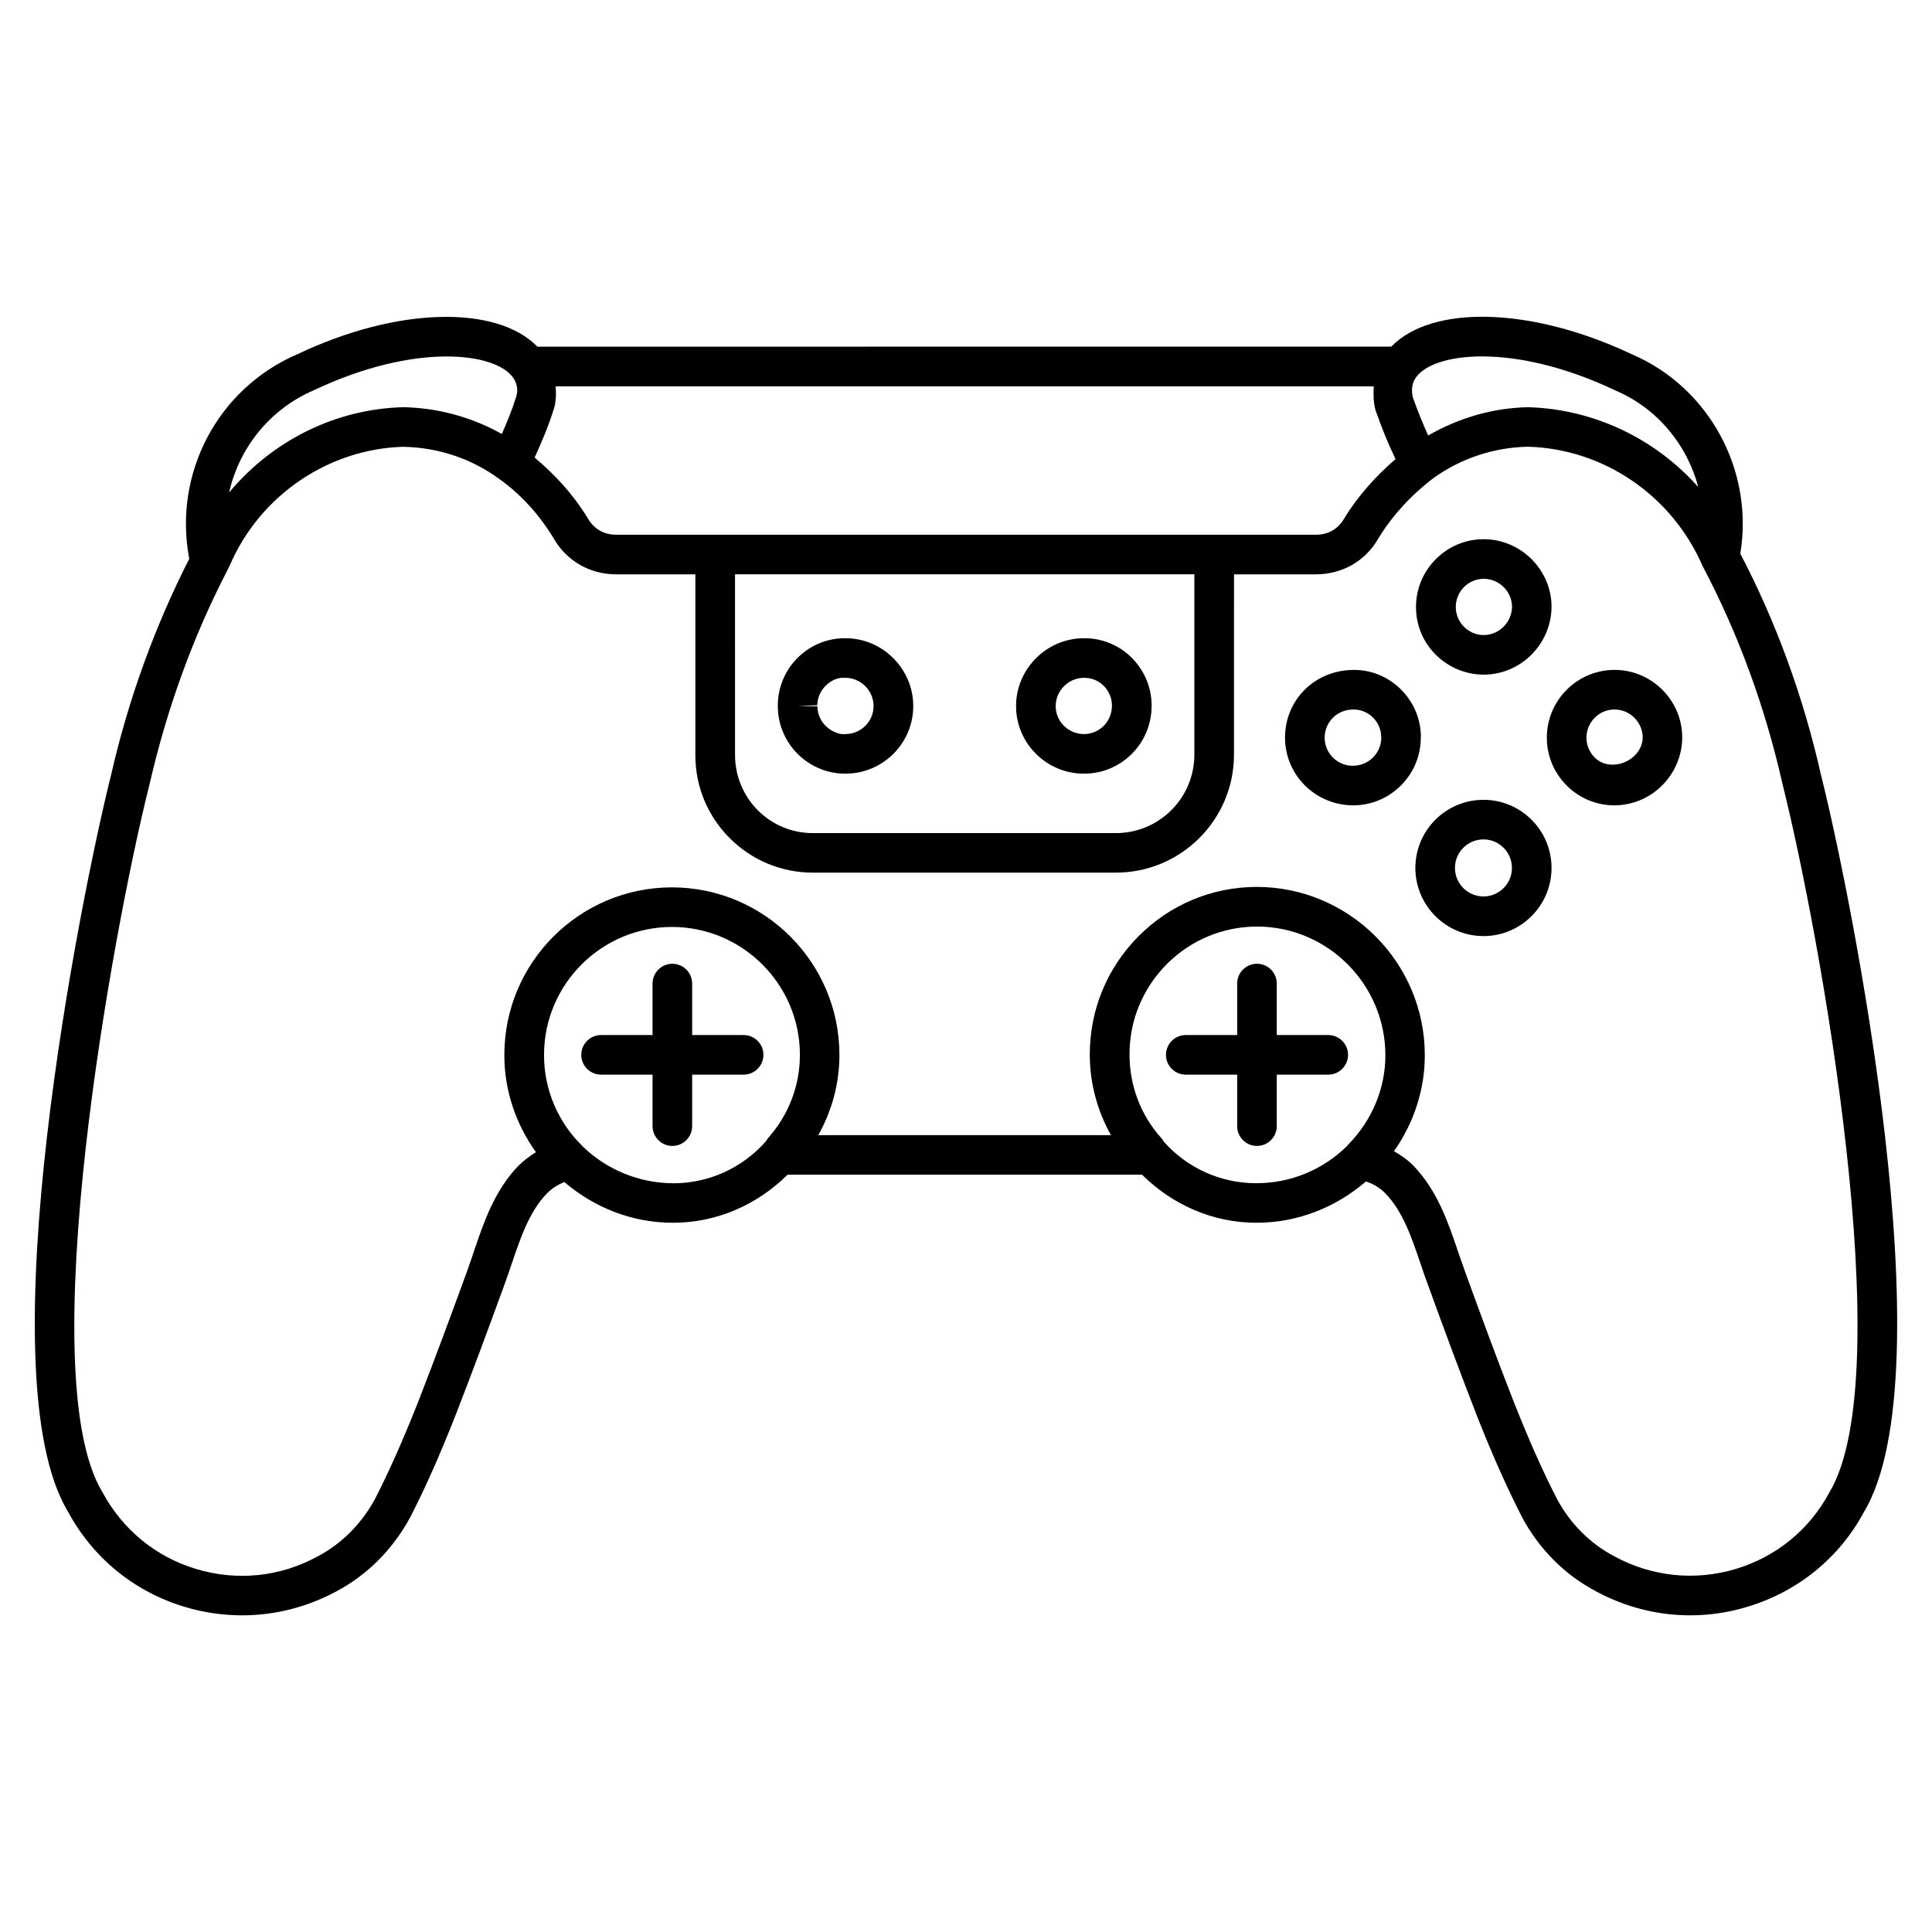 <?xml version="1.0" encoding="UTF-8"?>
<!-- Uploaded to: ICON Repo, www.svgrepo.com, Generator: ICON Repo Mixer Tools -->
<svg fill="#000000" width="800px" height="800px" version="1.1" viewBox="144 144 512 512" xmlns="http://www.w3.org/2000/svg">
 <g>
  <path d="m341.07 418.3h-13.645v-13.645c0-2.898-2.352-5.246-5.246-5.246-2.898 0-5.246 2.352-5.246 5.246v13.645h-13.645c-2.898 0-5.246 2.352-5.246 5.246 0 2.898 2.352 5.246 5.246 5.246h13.645v13.645c0 2.898 2.352 5.246 5.246 5.246 2.898 0 5.246-2.352 5.246-5.246v-13.645h13.645c2.898 0 5.246-2.352 5.246-5.246s-2.352-5.246-5.246-5.246z"/>
  <path d="m496 418.3h-13.645v-13.645c0-2.898-2.352-5.246-5.246-5.246-2.898 0-5.246 2.352-5.246 5.246v13.645h-13.625c-2.898 0-5.246 2.352-5.246 5.246 0 2.898 2.352 5.246 5.246 5.246h13.625v13.645c0 2.898 2.352 5.246 5.246 5.246 2.898 0 5.246-2.352 5.246-5.246v-13.645h13.645c2.898 0 5.246-2.352 5.246-5.246s-2.352-5.246-5.246-5.246z"/>
  <path d="m431.07 349.03h0.211c4.703 0 9.152-1.805 12.531-5.121 3.422-3.359 5.332-7.871 5.375-12.68v-0.547c-0.082-4.766-2.016-9.195-5.438-12.531-3.336-3.254-7.727-5.016-12.344-5.016h-0.336c-9.719 0.105-17.719 8.082-17.801 17.801-0.043 4.785 1.785 9.32 5.164 12.723 3.379 3.418 7.871 5.328 12.637 5.371zm0.168-25.402h0.125c1.91 0 3.715 0.734 5.082 2.059 1.387 1.363 2.184 3.211 2.227 5.082l-0.004 0.375c-0.02 2.016-0.82 3.883-2.227 5.269-1.387 1.363-3.234 2.121-5.184 2.121h-0.082c-1.996-0.02-3.863-0.82-5.269-2.227-1.387-1.406-2.164-3.297-2.141-5.269 0.062-4.051 3.379-7.367 7.473-7.41z"/>
  <path d="m368.01 349.03h0.188c4.809-0.043 9.277-1.953 12.66-5.352 3.359-3.422 5.207-7.934 5.164-12.742-0.082-9.699-8.062-17.695-17.758-17.801-4.785-0.082-9.277 1.699-12.699 5.016s-5.352 7.766-5.438 12.617v0.418 0.043c0.043 4.809 1.953 9.301 5.375 12.68 3.356 3.293 7.805 5.121 12.508 5.121zm-7.41-18.16c0.02-1.973 0.84-3.801 2.246-5.184 1.406-1.363 3.168-2.227 5.246-2.059 4.031 0.043 7.367 3.359 7.41 7.391 0.02 1.996-0.734 3.863-2.141 5.289-1.387 1.406-3.254 2.203-5.246 2.227-1.617 0.25-3.84-0.715-5.269-2.121-1.426-1.387-2.203-3.273-2.227-5.269l-5.246 0.043z"/>
  <path d="m520.55 339.08c-0.082-4.785-2.035-9.238-5.481-12.555-3.336-3.234-7.703-4.996-12.238-4.996-10.391 0.02-18.285 7.914-18.285 17.949 0 9.91 8.062 17.949 18.117 17.949 4.809-0.02 9.301-1.93 12.68-5.352s5.207-7.934 5.184-12.742c0.023-0.023 0.023-0.23 0.023-0.254zm-10.496 0.297v0.02c0.02 1.996-0.754 3.883-2.164 5.312-1.406 1.426-3.273 2.203-5.414 2.227-4.094 0-7.43-3.336-7.43-7.453 0-4.113 3.336-7.453 7.535-7.453h0.148c1.891 0 3.695 0.734 5.059 2.059 1.406 1.363 2.203 3.211 2.246 5.082v0.207z"/>
  <path d="m572.05 321.53c-4.617-0.062-9.32 1.762-12.742 5.144-3.422 3.379-5.332 7.852-5.375 12.66-0.043 4.785 1.785 9.301 5.144 12.723s7.852 5.332 12.699 5.375c9.93-0.02 18.012-8.125 18.031-18.055v-0.062c-0.062-9.727-8.039-17.703-17.758-17.785zm-5.481 23.176c-1.387-1.406-2.164-3.297-2.141-5.289 0.02-1.996 0.82-3.863 2.227-5.246 1.387-1.387 3.234-2.141 5.207-2.141h0.082c4.008 0.02 7.328 3.336 7.391 7.348-0.043 6.168-8.484 9.691-12.766 5.328z"/>
  <path d="m537.1 322.79h0.043 0.02c9.91-0.02 17.988-8.125 18.012-18.094-0.082-9.699-8.062-17.695-17.801-17.801h-0.168c-4.723 0-9.195 1.828-12.574 5.164-3.422 3.359-5.332 7.852-5.375 12.66-0.043 4.785 1.785 9.32 5.164 12.723 3.402 3.394 7.894 5.305 12.68 5.348zm-5.078-23.258c1.387-1.387 3.254-2.141 5.207-2.141h0.062c4.031 0.043 7.367 3.359 7.41 7.348-0.02 4.137-3.379 7.535-7.516 7.559-1.996-0.02-3.84-0.82-5.246-2.227-1.387-1.406-2.164-3.297-2.141-5.269 0.016-1.973 0.812-3.887 2.223-5.269z"/>
  <path d="m537.14 355.96c-9.973 0-18.055 8.102-18.055 18.055 0 9.949 8.102 18.055 18.055 18.055 9.949 0 18.031-8.102 18.031-18.055 0.02-9.953-8.082-18.055-18.031-18.055zm0 25.609c-4.156 0-7.559-3.402-7.559-7.559 0-4.176 3.402-7.559 7.559-7.559s7.535 3.402 7.535 7.559c0.02 4.16-3.379 7.559-7.535 7.559z"/>
  <path d="m626.59 349.41c-4.68-20.824-11.965-40.66-21.391-58.695 3.633-22-8.207-44.02-28.719-52.816-26.703-12.637-53.027-13.16-63.773-2.035l-226.29 0.004c-10.832-11.086-37.133-10.562-63.543 1.973-21.266 9.129-33.02 31.719-28.719 54.242-9.066 17.824-16.098 37.07-20.695 57.203-8.02 31.93-33.48 158.66-11.504 195.21 6.613 12.344 17.633 21.348 31.047 25.359 4.996 1.492 10.098 2.227 15.176 2.227 8.605 0 17.129-2.141 24.898-6.32 8.23-4.344 14.988-11.105 19.648-19.691 3.945-7.684 7.746-16.227 11.965-26.934 4.43-11.379 8.648-22.754 12.848-34.301 0.715-1.91 1.363-3.863 2.035-5.816 2.434-7.199 4.746-13.98 9.363-18.746 1.426-1.449 2.938-2.332 4.617-3.023 8.02 6.844 18.012 10.77 28.633 10.789h0.23c11.484 0 22.211-4.723 30.312-12.742h93.918c8.082 8.02 18.809 12.742 30.27 12.742h0.25c10.707-0.043 20.762-4.008 28.82-10.938 1.762 0.566 3.465 1.492 5.102 3.106 4.68 4.809 6.969 11.609 9.406 18.789 0.672 1.996 1.324 3.945 2.035 5.793 4.199 11.586 8.418 22.965 12.848 34.363 4.156 10.539 7.977 19.082 12.027 27.016 4.578 8.461 11.355 15.242 19.543 19.543 12.387 6.695 26.66 8.188 40.094 4.113 13.414-4.008 24.434-13.016 30.922-25.129 22.09-36.746-3.371-163.48-11.371-195.28zm-54.43-101.91c11.148 4.766 18.957 14.441 21.914 25.59-11.293-12.723-27.5-20.676-45.152-21.18-9.258 0.211-18.094 2.731-26.449 7.496-1.449-3.211-2.644-6.172-4.031-10.035-0.355-1.406-0.504-3.441 0.734-5.246 4.512-6.746 25.883-9.496 52.984 3.375zm-233.39 48.699h121.75v47.801c0 11.461-9.32 20.781-20.781 20.781h-80.379c-11.379-0.02-20.594-9.258-20.57-20.781l-0.004-47.801zm-31.551-10.496c-3.191 0-5.836-1.531-7.473-4.387-3.82-6.297-8.648-11.504-14.066-16.059 1.785-3.906 3.672-8.27 5.144-13.059 0.586-1.91 0.566-3.883 0.438-5.812h216.8c-0.105 1.996-0.148 4.031 0.461 6.32 1.723 4.828 3.148 8.48 5.312 12.953-5.184 4.492-9.949 9.719-13.625 15.766-1.574 2.75-4.219 4.281-7.43 4.281zm-80.043-38.289c26.91-12.742 48.305-10.035 52.859-3.234 0.715 1.051 1.449 2.75 0.777 4.914-1.094 3.508-2.438 6.781-3.824 9.91-7.828-4.387-16.688-6.906-26.176-7.098-17.969 0.504-34.594 8.84-46.098 22.609 2.664-11.754 10.664-22.02 22.461-27.102zm95.031 210.15c-8.836-0.043-17.527-3.609-23.848-9.824 0-0.02 0-0.02-0.02-0.043-6.508-6.297-10.203-15.113-10.16-24.141 0-18.703 15.219-33.902 33.902-33.902s33.902 15.219 33.902 33.902c0 8.082-2.961 15.871-8.332 21.914-0.23 0.25-0.398 0.547-0.566 0.84-0.082 0.082-0.125 0.148-0.188 0.23-6.254 7.031-15.094 11.043-24.496 11.043-0.07-0.02-0.133-0.02-0.195-0.02zm154.88 0h-0.188c-9.406 0-18.285-4.008-24.52-11.043-0.211-0.398-0.441-0.734-0.734-1.051-5.375-6.023-8.312-13.812-8.312-21.98-0.02-9.047 3.484-17.551 9.867-23.973 6.402-6.422 14.883-9.949 23.93-9.973 18.727 0.02 33.965 15.305 34.008 34.027 0.043 8.773-3.527 17.297-9.699 23.594-0.043 0.043-0.062 0.105-0.125 0.148-0.125 0.125-0.211 0.273-0.336 0.398-6.445 6.324-14.906 9.809-23.891 9.852zm151.71 81.953c-5.269 9.867-14.086 17.047-24.812 20.277-10.746 3.211-22.188 2.078-32.141-3.336-6.402-3.359-11.672-8.629-15.199-15.176-3.863-7.496-7.516-15.766-11.547-25.945-4.41-11.293-8.586-22.586-12.762-34.133-0.672-1.828-1.301-3.695-1.953-5.562-2.562-7.598-5.5-16.207-11.84-22.754-1.594-1.617-3.359-2.769-5.121-3.82 5.246-7.43 8.207-16.375 8.164-25.527-0.043-24.496-20.004-44.461-44.504-44.504-11.859 0.02-23.008 4.66-31.363 13.078-8.355 8.398-12.953 19.566-12.91 31.445 0 7.516 1.996 14.82 5.606 21.266h-77.566c3.633-6.445 5.606-13.75 5.606-21.266 0-24.496-19.922-44.398-44.398-44.398-24.496 0-44.398 19.922-44.398 44.379-0.043 9.277 3 18.305 8.375 25.801-1.617 1.008-3.191 2.141-4.66 3.609-6.32 6.527-9.238 15.137-11.797 22.734-0.629 1.867-1.258 3.738-1.93 5.562-4.199 11.523-8.375 22.82-12.762 34.09-4.094 10.348-7.766 18.598-11.484 25.863-3.59 6.633-8.859 11.922-15.305 15.305-9.887 5.394-21.285 6.551-32.098 3.297-10.707-3.211-19.523-10.41-24.938-20.508-18.598-30.965 2.688-148.25 12.594-187.56 4.586-19.973 11.492-38.992 20.539-56.477 0.043-0.105 0.734-1.469 0.777-1.594 7.977-18.41 26.094-30.691 45.867-31.258 9.238 0.188 17.949 3.039 25.422 8.477 5.688 4.051 10.578 9.383 14.441 15.742 3.422 6.008 9.594 9.574 16.523 9.574h21.055v47.945c-0.02 17.129 13.918 31.09 31.066 31.109h80.398c17.234 0 31.277-14.023 31.277-31.277l0.004-47.777h21.77c6.926 0 13.098-3.57 16.438-9.445 3.695-6.023 8.523-11.398 14.738-16.121 7.262-5.207 15.977-8.062 24.938-8.25 20.047 0.566 38.145 12.848 46.309 31.637 9.445 17.906 16.562 37.305 21.18 57.812 9.844 39.254 31.148 156.54 12.402 187.69z"/>
 </g>
</svg>